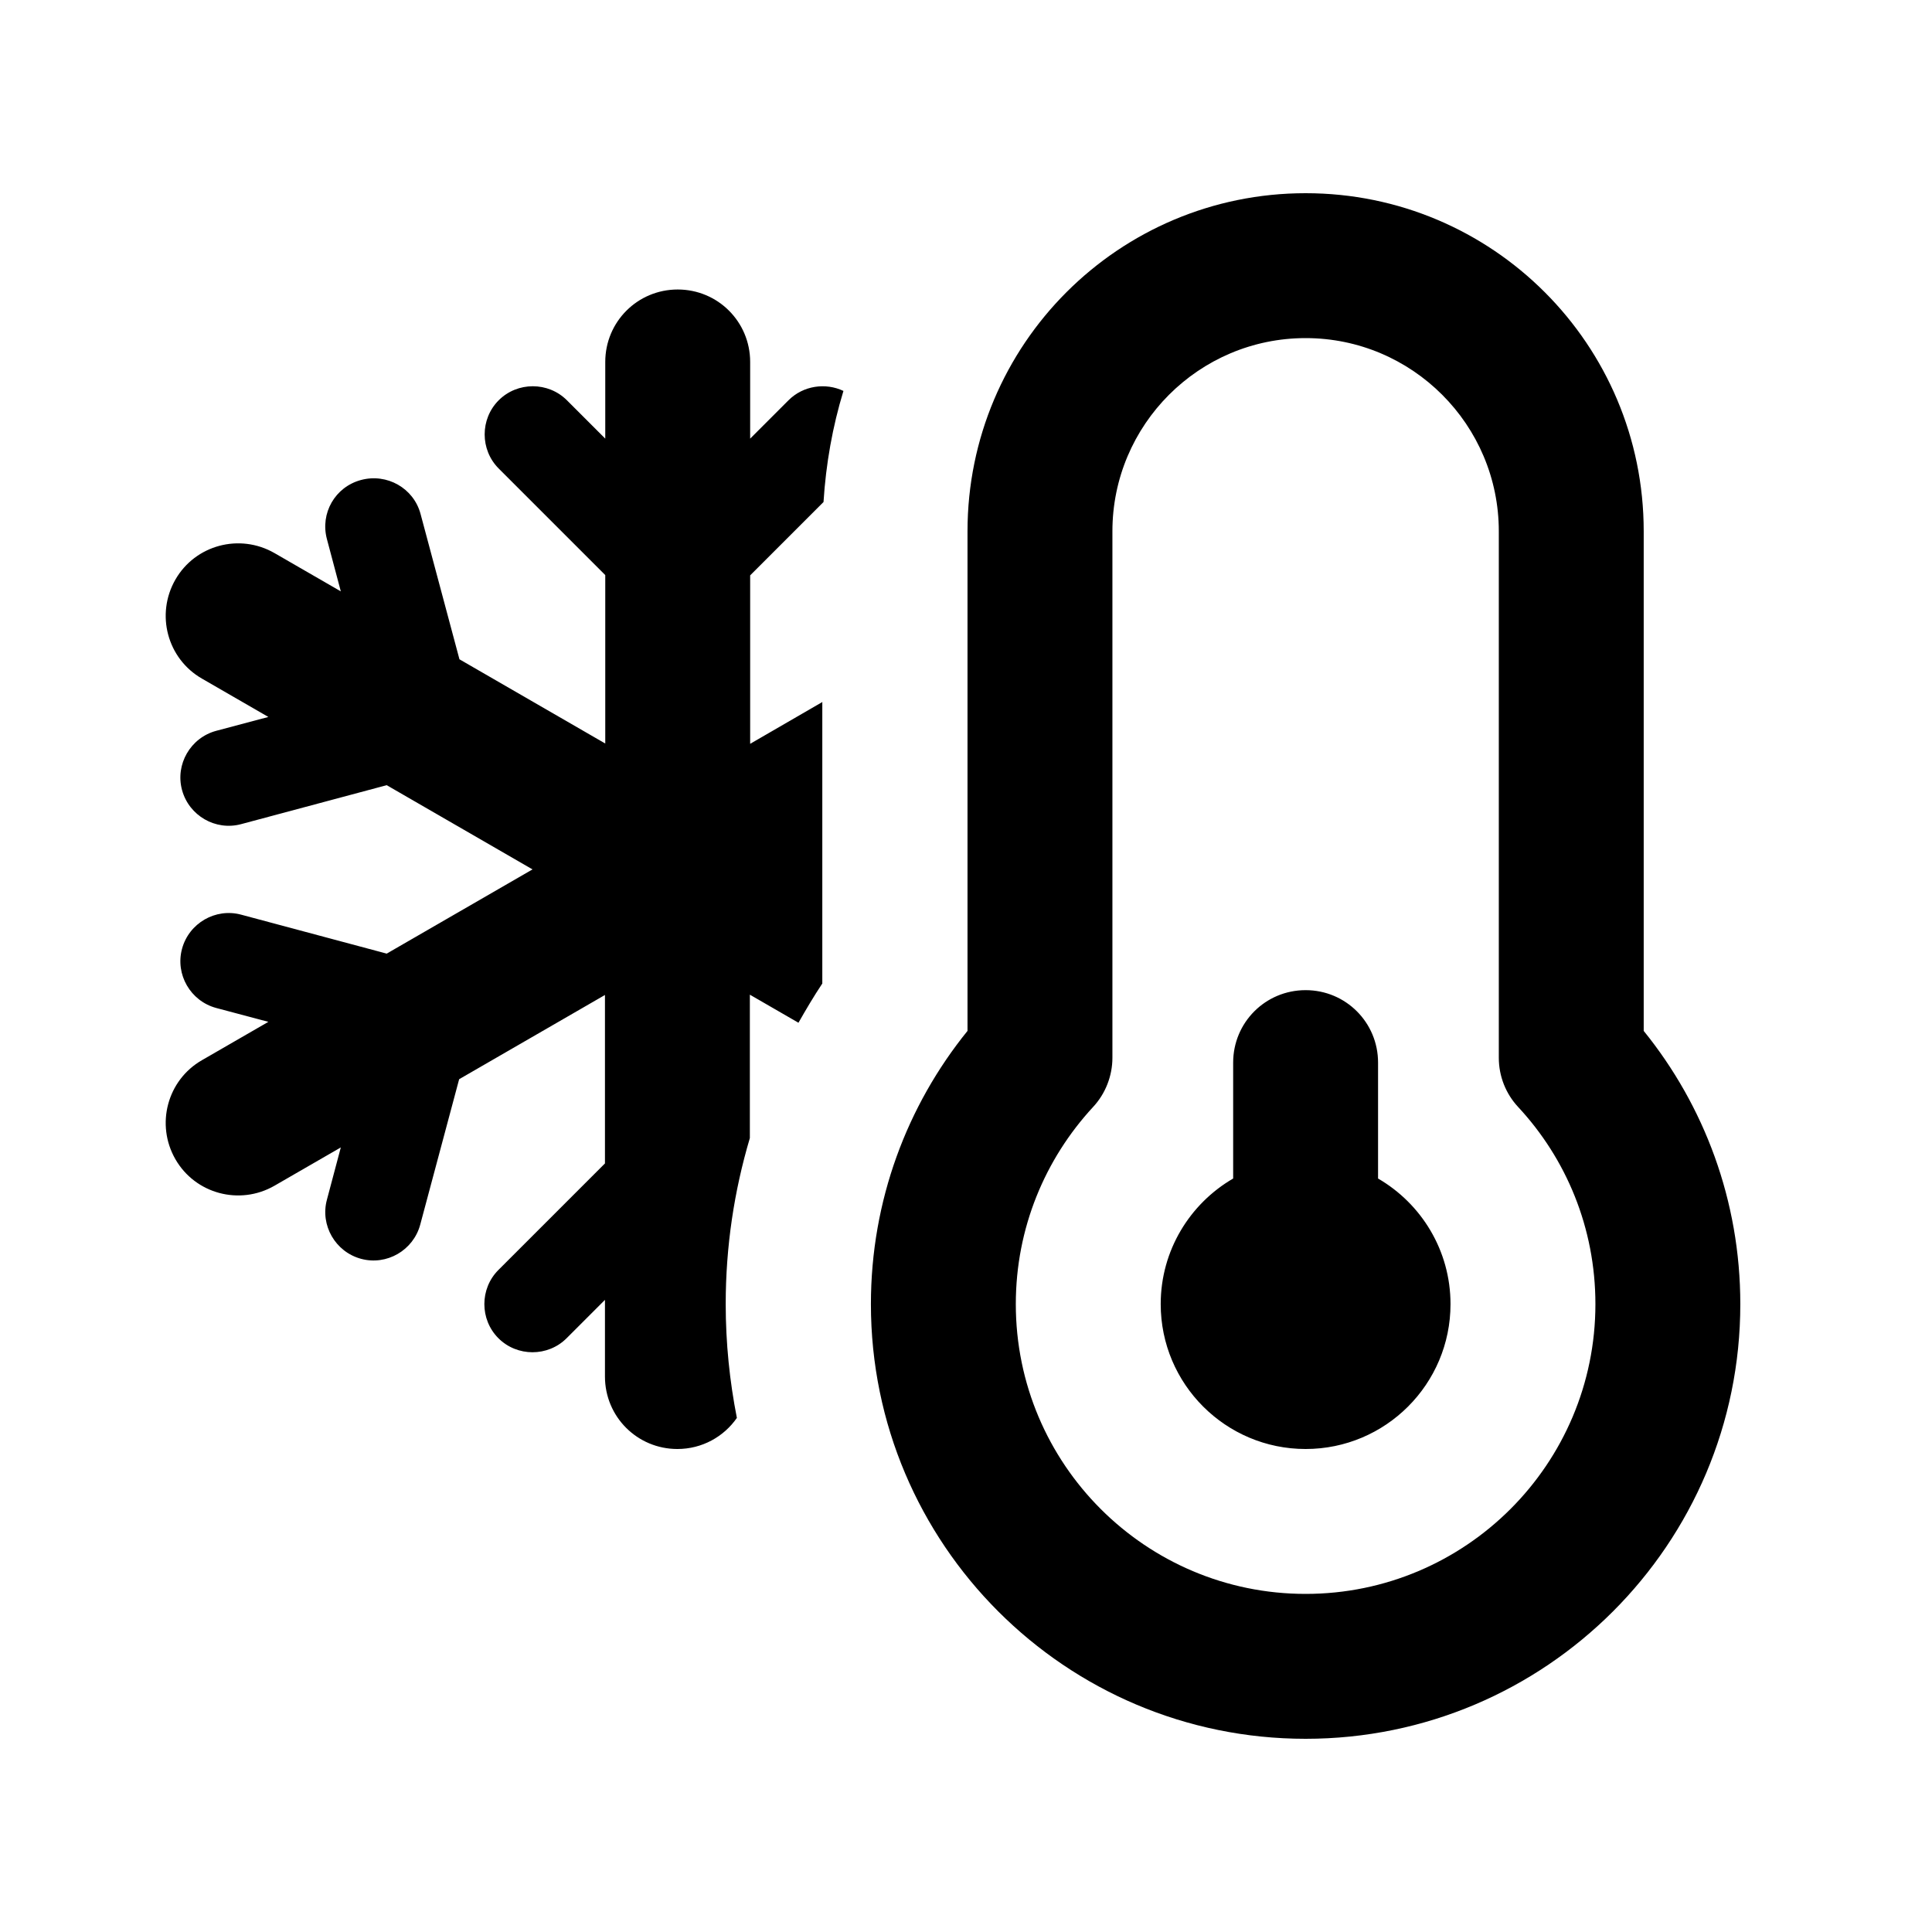 <svg xmlns="http://www.w3.org/2000/svg" viewBox="0 0 640 640"><!--! Font Awesome Pro 7.1.0 by @fontawesome - https://fontawesome.com License - https://fontawesome.com/license (Commercial License) Copyright 2025 Fonticons, Inc. --><path fill="currentColor" d="M368.5 176C368.5 140.7 397.2 112 432.5 112C467.8 112 496.5 140.7 496.5 176L496.5 350.4C496.5 356.5 498.8 362.3 502.9 366.7C518.8 383.8 528.5 406.7 528.5 432C528.5 485 485.5 528 432.5 528C379.5 528 336.5 485 336.5 432C336.5 406.8 346.2 383.9 362.1 366.7C366.2 362.3 368.5 356.4 368.5 350.4L368.5 176zM432.5 64C370.6 64 320.5 114.1 320.5 176L320.5 341.5C300.5 366.2 288.5 397.7 288.5 432C288.5 511.5 353 576 432.5 576C512 576 576.5 511.5 576.5 432C576.5 397.7 564.5 366.2 544.5 341.5L544.5 176C544.5 114.1 494.4 64 432.5 64zM432.5 480C459 480 480.5 458.5 480.5 432C480.5 414.2 470.8 398.7 456.5 390.4L456.5 352C456.5 338.7 445.8 328 432.5 328C419.2 328 408.5 338.7 408.5 352L408.5 390.4C394.2 398.7 384.5 414.2 384.5 432C384.5 458.5 406 480 432.5 480zM272.5 232.5L248.5 246.4L248.5 190.6L272.8 166.3C273.6 153.6 275.8 141.3 279.4 129.5C273.5 126.7 266.1 127.7 261.2 132.6L248.5 145.3L248.5 119.9C248.5 106.6 237.8 95.9 224.5 95.9C211.2 95.9 200.5 106.6 200.5 119.9L200.5 145.3L187.8 132.6C181.6 126.4 171.4 126.4 165.2 132.6C159 138.8 159 149 165.2 155.2L200.5 190.5L200.5 246.3L152.2 218.4L139.3 170.2C137 161.7 128.2 156.7 119.6 159C111 161.3 106 170 108.3 178.6L112.9 195.9L90.9 183.2C79.4 176.6 64.7 180.5 58.1 192C51.5 203.5 55.4 218.2 66.9 224.8L88.9 237.5L71.6 242.1C63.1 244.4 58 253.2 60.3 261.7C62.6 270.2 71.4 275.3 79.9 273L128.1 260.1L176.4 288L128.1 315.9L79.9 303C71.4 300.7 62.6 305.8 60.3 314.3C58 322.8 63.1 331.6 71.6 333.9L88.9 338.5L66.9 351.2C55.4 357.8 51.5 372.5 58.1 384C64.7 395.5 79.4 399.4 90.9 392.8L112.9 380.1L108.3 397.4C106 405.9 111.1 414.7 119.6 417C128.1 419.3 136.9 414.2 139.2 405.7L152.1 357.5L200.4 329.6L200.4 385.4L165.1 420.7C158.9 426.9 158.9 437.1 165.1 443.3C171.3 449.5 181.5 449.5 187.7 443.3L200.4 430.6L200.4 456C200.4 469.3 211.1 480 224.4 480C232.6 480 239.8 475.9 244.1 469.7C241.7 457.5 240.4 444.9 240.4 432C240.4 412.9 243.2 394.5 248.4 377L248.4 329.5L264.5 338.8C267 334.4 269.6 330 272.4 325.8L272.4 232.5z"/></svg>